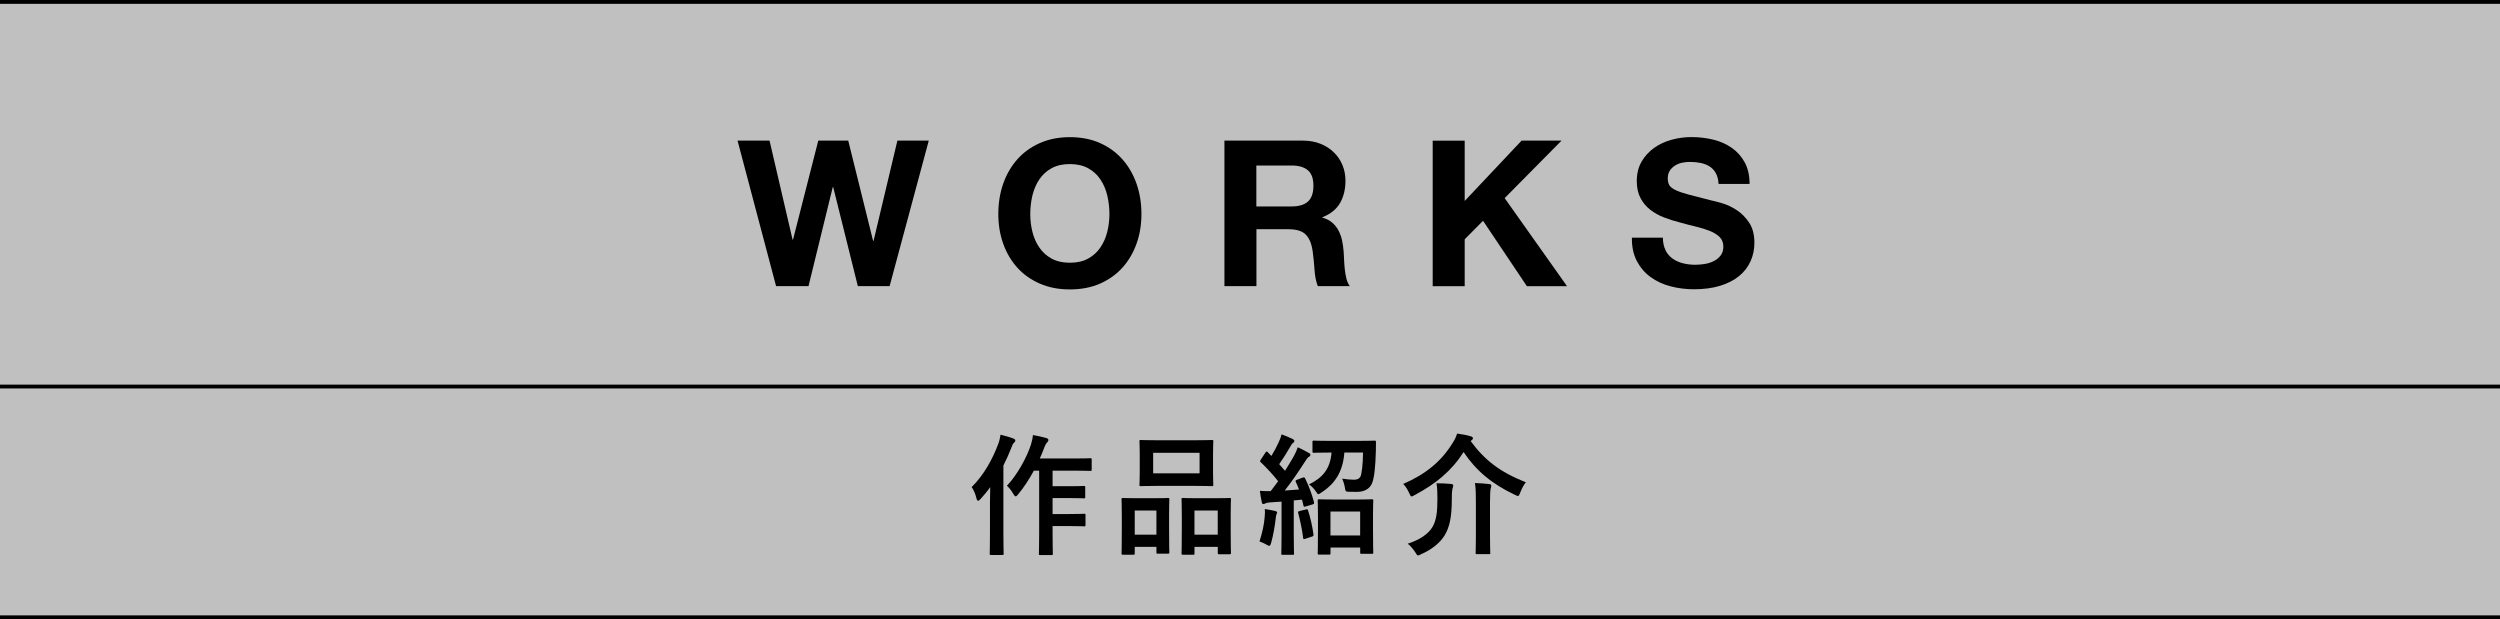 <?xml version="1.0" encoding="UTF-8"?>
<svg id="_レイヤー_2" data-name="レイヤー 2" xmlns="http://www.w3.org/2000/svg" viewBox="0 0 650 161">
  <rect x="0" y="0" width="650" height="161" fill="#808080" stroke="none"/>
  <defs>
    <style>
      .cls-1 {
        fill: #000;
      }

      .cls-1, .cls-2 {
        stroke-width: 0px;
      }

      .cls-3 {
        fill: none;
        stroke: #000;
        stroke-miterlimit: 10;
        stroke-width: 1px;
      }

      .cls-2 {
        fill: #fff;
        opacity: .5;
      }
    </style>
  </defs>
  <g id="_文字" data-name="文字">
    <g>
      <rect class="cls-2" y=".5" width="650" height="160"/>
      <g>
        <path class="cls-1" d="M223.04,74.4l-6.41-25.76h-.11l-6.31,25.76h-8.43l-10.02-37.84h8.32l5.99,25.76h.11l6.57-25.76h7.79l6.47,26.08h.11l6.2-26.08h8.16l-10.18,37.84h-8.27Z"/>
        <path class="cls-1" d="M260.83,47.77c.85-2.42,2.07-4.53,3.66-6.33s3.54-3.21,5.86-4.24c2.31-1.02,4.92-1.54,7.82-1.54s5.55.51,7.84,1.54c2.3,1.03,4.24,2.44,5.83,4.24,1.59,1.8,2.81,3.91,3.66,6.33.85,2.42,1.27,5.04,1.27,7.87s-.42,5.33-1.27,7.71-2.07,4.46-3.66,6.23c-1.59,1.77-3.53,3.15-5.83,4.16-2.3,1.01-4.91,1.51-7.84,1.51s-5.5-.5-7.82-1.51c-2.31-1.01-4.27-2.39-5.86-4.16-1.59-1.77-2.81-3.84-3.66-6.23-.85-2.39-1.27-4.96-1.27-7.71s.42-5.45,1.27-7.87ZM268.43,60.28c.37,1.5.96,2.85,1.78,4.05.81,1.2,1.87,2.16,3.18,2.89,1.31.72,2.9,1.09,4.77,1.09s3.46-.36,4.77-1.09c1.31-.72,2.37-1.69,3.18-2.89.81-1.2,1.4-2.55,1.78-4.05.37-1.5.56-3.05.56-4.64s-.19-3.27-.56-4.82c-.37-1.55-.96-2.94-1.78-4.16-.81-1.22-1.87-2.19-3.18-2.91-1.31-.72-2.9-1.09-4.77-1.09s-3.46.36-4.77,1.09c-1.31.72-2.37,1.7-3.18,2.91-.81,1.22-1.4,2.61-1.78,4.16-.37,1.56-.56,3.16-.56,4.82s.19,3.14.56,4.64Z"/>
        <path class="cls-1" d="M338.74,36.56c1.7,0,3.22.27,4.58.82,1.36.55,2.53,1.3,3.5,2.25.97.95,1.71,2.06,2.23,3.31.51,1.25.77,2.61.77,4.05,0,2.23-.47,4.15-1.4,5.78-.94,1.63-2.46,2.86-4.58,3.71v.11c1.02.28,1.87.72,2.54,1.3.67.58,1.22,1.27,1.64,2.07.42.79.73,1.67.93,2.62.19.95.33,1.91.4,2.86.03.6.07,1.31.11,2.12.03.81.1,1.64.19,2.49.09.85.23,1.65.42,2.41.19.76.49,1.4.87,1.93h-8.32c-.46-1.2-.74-2.63-.85-4.29-.11-1.66-.27-3.25-.48-4.77-.28-1.98-.88-3.43-1.8-4.35-.92-.92-2.42-1.38-4.5-1.38h-8.32v14.79h-8.32v-37.84h20.41ZM335.77,53.68c1.91,0,3.34-.42,4.29-1.27.95-.85,1.43-2.23,1.43-4.13s-.48-3.17-1.43-4c-.95-.83-2.39-1.25-4.29-1.25h-9.12v10.65h9.12Z"/>
        <path class="cls-1" d="M380.82,36.56v15.69l14.79-15.69h10.39l-14.79,14.95,16.22,22.9h-10.44l-11.4-17.01-4.77,4.82v12.19h-8.32v-37.84h8.32Z"/>
        <path class="cls-1" d="M433.02,65.07c.46.88,1.07,1.6,1.83,2.15.76.55,1.65.95,2.68,1.22,1.02.26,2.08.4,3.18.4.74,0,1.54-.06,2.39-.19.85-.12,1.64-.36,2.38-.72.74-.35,1.36-.84,1.85-1.46.49-.62.74-1.4.74-2.36,0-1.02-.33-1.85-.98-2.49s-1.51-1.17-2.57-1.59c-1.06-.42-2.26-.79-3.6-1.11-1.34-.32-2.7-.67-4.08-1.06-1.41-.35-2.79-.79-4.13-1.3-1.34-.51-2.54-1.17-3.6-1.99-1.06-.81-1.92-1.83-2.57-3.05-.65-1.22-.98-2.69-.98-4.43,0-1.94.42-3.63,1.25-5.06.83-1.43,1.92-2.62,3.26-3.58,1.34-.95,2.86-1.66,4.56-2.12,1.7-.46,3.39-.69,5.09-.69,1.98,0,3.88.22,5.7.66,1.82.44,3.44,1.16,4.85,2.15,1.41.99,2.53,2.25,3.37,3.79.83,1.54,1.25,3.4,1.25,5.59h-8.06c-.07-1.13-.31-2.07-.72-2.81s-.95-1.32-1.62-1.75c-.67-.42-1.44-.72-2.31-.9-.87-.18-1.81-.27-2.84-.27-.67,0-1.34.07-2.01.21-.67.14-1.28.39-1.83.74-.55.35-1,.79-1.35,1.32-.35.53-.53,1.2-.53,2.01,0,.74.14,1.34.42,1.8.28.46.84.88,1.67,1.27.83.39,1.98.78,3.44,1.17,1.47.39,3.38.88,5.75,1.48.71.14,1.69.4,2.94.77,1.25.37,2.5.96,3.74,1.78,1.24.81,2.31,1.9,3.21,3.26.9,1.36,1.35,3.1,1.35,5.22,0,1.73-.34,3.34-1.01,4.82-.67,1.48-1.67,2.77-2.99,3.84-1.32,1.08-2.97,1.92-4.93,2.52s-4.23.9-6.81.9c-2.08,0-4.11-.26-6.07-.77-1.96-.51-3.69-1.32-5.19-2.41-1.5-1.09-2.69-2.49-3.58-4.19-.88-1.7-1.31-3.71-1.27-6.04h8.06c0,1.27.23,2.35.69,3.23Z"/>
      </g>
      <g>
        <path class="cls-1" d="M257.39,130.93c0-1.26.03-2.79.07-4.28-.78,1.12-1.67,2.14-2.55,3.13-.24.27-.44.41-.58.41-.2,0-.34-.17-.44-.58-.27-1.19-.78-2.35-1.26-2.96,3.23-3.2,5.47-7.38,6.9-11.19.31-.78.48-1.63.61-2.45,1.22.34,2.35.61,3.3.99.41.17.54.31.54.51,0,.24-.07.37-.34.61-.24.2-.41.48-.75,1.43-.58,1.5-1.26,3.03-2.01,4.49v17.71c0,3.33.07,5,.07,5.17,0,.34-.03.37-.37.37h-2.89c-.34,0-.37-.03-.37-.37,0-.2.07-1.84.07-5.17v-7.82ZM268.81,122.36c-1.19,2.18-2.58,4.35-4.08,6.15-.31.37-.48.54-.65.54-.2,0-.37-.2-.65-.68-.51-.92-1.12-1.63-1.63-2.07,2.72-2.89,5.13-7.31,6.22-10.61.27-.85.48-1.8.54-2.58,1.26.24,2.31.44,3.37.75.41.1.65.27.65.51s-.07.44-.31.65c-.24.2-.58.78-.88,1.67-.31.82-.65,1.67-1.05,2.52h8.87c3.03,0,4.05-.07,4.22-.07.37,0,.41.03.41.41v2.48c0,.37-.03.41-.41.41-.17,0-1.19-.07-4.22-.07h-5.54v4.05h4.35c2.69,0,3.57-.07,3.77-.07.34,0,.37.03.37.37v2.48c0,.34-.03.37-.37.37-.2,0-1.09-.07-3.77-.07h-4.35v4.15h4.35c2.72,0,3.64-.07,3.84-.07.34,0,.37.03.37.34v2.52c0,.37-.03.41-.37.41-.2,0-1.12-.07-3.84-.07h-4.35v1.87c0,3.4.07,5.13.07,5.3,0,.34-.03.37-.37.37h-2.89c-.34,0-.37-.03-.37-.37,0-.2.07-1.9.07-5.3v-16.28h-1.36Z"/>
        <path class="cls-1" d="M291.97,144.22c-.34,0-.37-.03-.37-.41,0-.2.07-1.16.07-6.36v-3.16c0-3.26-.07-4.22-.07-4.45,0-.34.03-.37.37-.37.24,0,1.09.07,3.6.07h4.45c2.55,0,3.4-.07,3.64-.07.34,0,.37.03.37.37,0,.2-.07,1.19-.07,3.88v3.57c0,5.1.07,6.09.07,6.29,0,.34-.03.37-.37.37h-2.65c-.31,0-.34-.03-.34-.37v-1.39h-5.64v1.63c0,.37-.03.41-.37.41h-2.69ZM295.03,139.02h5.64v-6.29h-5.64v6.29ZM310.53,114.47c3.23,0,4.32-.07,4.56-.07.34,0,.37.03.37.37,0,.24-.07,1.12-.07,3.16v4.93c0,2.04.07,2.92.07,3.13,0,.37-.03.41-.37.41-.24,0-1.33-.07-4.56-.07h-9.38c-3.2,0-4.32.07-4.52.07-.34,0-.37-.03-.37-.41,0-.2.07-1.09.07-3.13v-4.93c0-2.04-.07-2.92-.07-3.16,0-.34.03-.37.37-.37.2,0,1.33.07,4.52.07h9.38ZM299.82,123.07h12.07v-5.34h-12.07v5.34ZM307.54,144.22c-.31,0-.34-.03-.34-.37,0-.24.07-1.19.07-6.39v-3.16c0-3.23-.07-4.22-.07-4.42,0-.37.03-.41.34-.41.24,0,1.12.07,3.74.07h4.69c2.62,0,3.5-.07,3.71-.07.34,0,.37.03.37.41,0,.2-.07,1.19-.07,3.91v3.64c0,5.1.07,6.05.07,6.26,0,.37-.03.41-.37.41h-2.69c-.34,0-.37-.03-.37-.41v-1.5h-6.05v1.67c0,.34-.03.37-.37.37h-2.65ZM310.56,139.02h6.05v-6.29h-6.05v6.29Z"/>
        <path class="cls-1" d="M328.82,134.26c.07-.65.1-1.16.03-1.9.85.1,1.9.31,2.62.48.41.1.58.24.58.41s-.07.31-.17.48c-.1.17-.14.58-.2,1.12-.24,2.01-.65,4.42-1.19,6.32-.17.54-.31.75-.51.75-.14,0-.34-.1-.61-.27-.65-.37-1.39-.71-1.9-.88.71-2.21,1.19-4.28,1.36-6.49ZM338.65,124.2c.44-.17.54-.1.71.24.99,2.04,1.7,3.94,2.28,6.12.1.37,0,.48-.44.61l-1.73.51c-.41.14-.51.1-.58-.27l-.37-1.5-2.14.2v9.32c0,3.13.07,4.28.07,4.45,0,.34-.03.37-.37.37h-2.58c-.34,0-.37-.03-.37-.37,0-.2.07-1.33.07-4.45v-9.01l-2.99.2c-.58.03-.99.14-1.22.27-.14.07-.34.17-.54.17-.24,0-.34-.24-.41-.58-.17-.82-.34-1.77-.48-2.86,1.02.07,1.94.1,2.82.07.65-.82,1.29-1.7,1.94-2.58-1.36-1.7-2.89-3.37-4.52-4.93-.31-.24-.2-.34.03-.71l1.16-1.77c.14-.2.24-.31.34-.31.07,0,.17.07.31.2l.92.95c.71-1.16,1.29-2.21,1.87-3.5.44-.92.61-1.46.78-2.11.92.34,2.04.78,2.89,1.22.31.17.44.34.44.54,0,.17-.14.31-.31.44-.27.2-.41.37-.65.82-1.09,1.87-1.94,3.23-2.99,4.73.51.58,1.02,1.16,1.5,1.73.82-1.26,1.56-2.52,2.31-3.81.41-.75.75-1.56,1.02-2.31,1.02.48,2.07.99,2.86,1.46.31.17.41.31.41.51,0,.24-.1.37-.37.51-.34.2-.61.58-1.12,1.39-1.73,2.72-3.57,5.34-5.17,7.38,1.22-.07,2.48-.17,3.71-.27-.24-.65-.51-1.29-.82-1.94-.14-.34-.14-.44.34-.61l1.43-.54ZM339.53,132.46c.41-.1.44-.07.58.31.58,1.7,1.12,4.18,1.39,6.15.03.37,0,.48-.44.61l-1.63.54c-.51.17-.58.14-.61-.2-.27-2.21-.82-4.73-1.29-6.46-.1-.37,0-.44.37-.54l1.63-.41ZM349.53,117.67c-.34,4.69-2.21,7.96-5.95,10.37-.41.27-.61.44-.78.44-.24,0-.37-.24-.71-.75-.51-.75-1.16-1.43-1.77-1.77,3.64-1.77,5.54-4.11,5.88-8.3h-.31c-3.03,0-4.05.07-4.28.07-.34,0-.37-.03-.37-.41v-2.35c0-.37.03-.41.37-.41.24,0,1.26.07,4.28.07h7.21c3.06,0,4.08-.07,4.28-.07.34,0,.37.07.37.44,0,.85,0,1.67-.03,2.35-.1,3.88-.41,7-1.02,8.36-.68,1.53-2.11,2.18-3.98,2.18-.78,0-1.29,0-1.94-.03-.95-.03-.95-.07-1.12-1.12-.14-.82-.41-1.7-.71-2.28,1.19.17,2.31.27,3.13.27s1.29-.27,1.6-.75c.37-.61.68-3.33.71-6.32h-4.86ZM342.97,144.19c-.34,0-.37-.03-.37-.41,0-.17.07-1.12.07-6.22v-3.06c0-3.09-.07-4.11-.07-4.28,0-.37.03-.41.37-.41.24,0,1.19.07,4.01.07h5.68c2.79,0,3.77-.07,3.98-.07.37,0,.41.03.41.41,0,.17-.07,1.19-.07,3.74v3.5c0,5.03.07,5.98.07,6.19,0,.31-.03.34-.41.34h-2.62c-.34,0-.37-.03-.37-.34v-1.29h-7.72v1.43c0,.37-.03.41-.41.41h-2.55ZM345.92,139.22h7.72v-6.22h-7.72v6.22Z"/>
        <path class="cls-1" d="M382.37,114.68c3.64,4.96,7.62,8.06,14.35,10.71-.58.71-1.05,1.63-1.46,2.69-.24.61-.34.88-.61.88-.17,0-.41-.14-.78-.31-6.05-2.86-10.13-6.32-13.33-11.12-3.13,4.9-7.21,8.26-12.71,11.18-.41.24-.65.37-.82.37-.2,0-.34-.27-.61-.85-.41-.95-.92-1.73-1.56-2.41,5.95-2.58,9.93-5.92,12.82-10.61.58-.88.88-1.53,1.19-2.48,1.33.2,2.52.37,3.54.71.31.07.58.27.58.51,0,.17-.1.31-.34.51l-.24.2ZM372.44,137.01c.99-1.67,1.29-3.74,1.29-7.38,0-1.46-.03-2.72-.24-3.98,1.19,0,2.65.07,3.77.17.37.03.58.17.58.41,0,.27-.07.44-.17.75-.1.31-.2.95-.2,2.75,0,4.76-.58,7.34-1.9,9.52-1.22,1.94-3.26,3.6-6.05,4.83-.41.2-.65.34-.82.34-.2,0-.37-.2-.68-.75-.51-.82-1.33-1.8-2.01-2.31,3.16-1.02,5.37-2.55,6.43-4.35ZM383.73,130.79c0-1.9,0-3.67-.24-5.2,1.33.03,2.62.14,3.74.27.34.03.51.17.51.37,0,.27-.1.58-.17.85-.1.48-.17,1.7-.17,3.67v8.6c0,2.79.07,4.18.07,4.39,0,.31-.03.34-.41.34h-3.03c-.34,0-.37-.03-.37-.34,0-.24.07-1.6.07-4.39v-8.57Z"/>
      </g>
      <line class="cls-3" y1=".5" x2="650" y2=".5"/>
      <line class="cls-3" y1="160.5" x2="650" y2="160.5"/>
      <line class="cls-3" y1="100.5" x2="650" y2="100.5"/>
    </g>
  </g>
</svg>